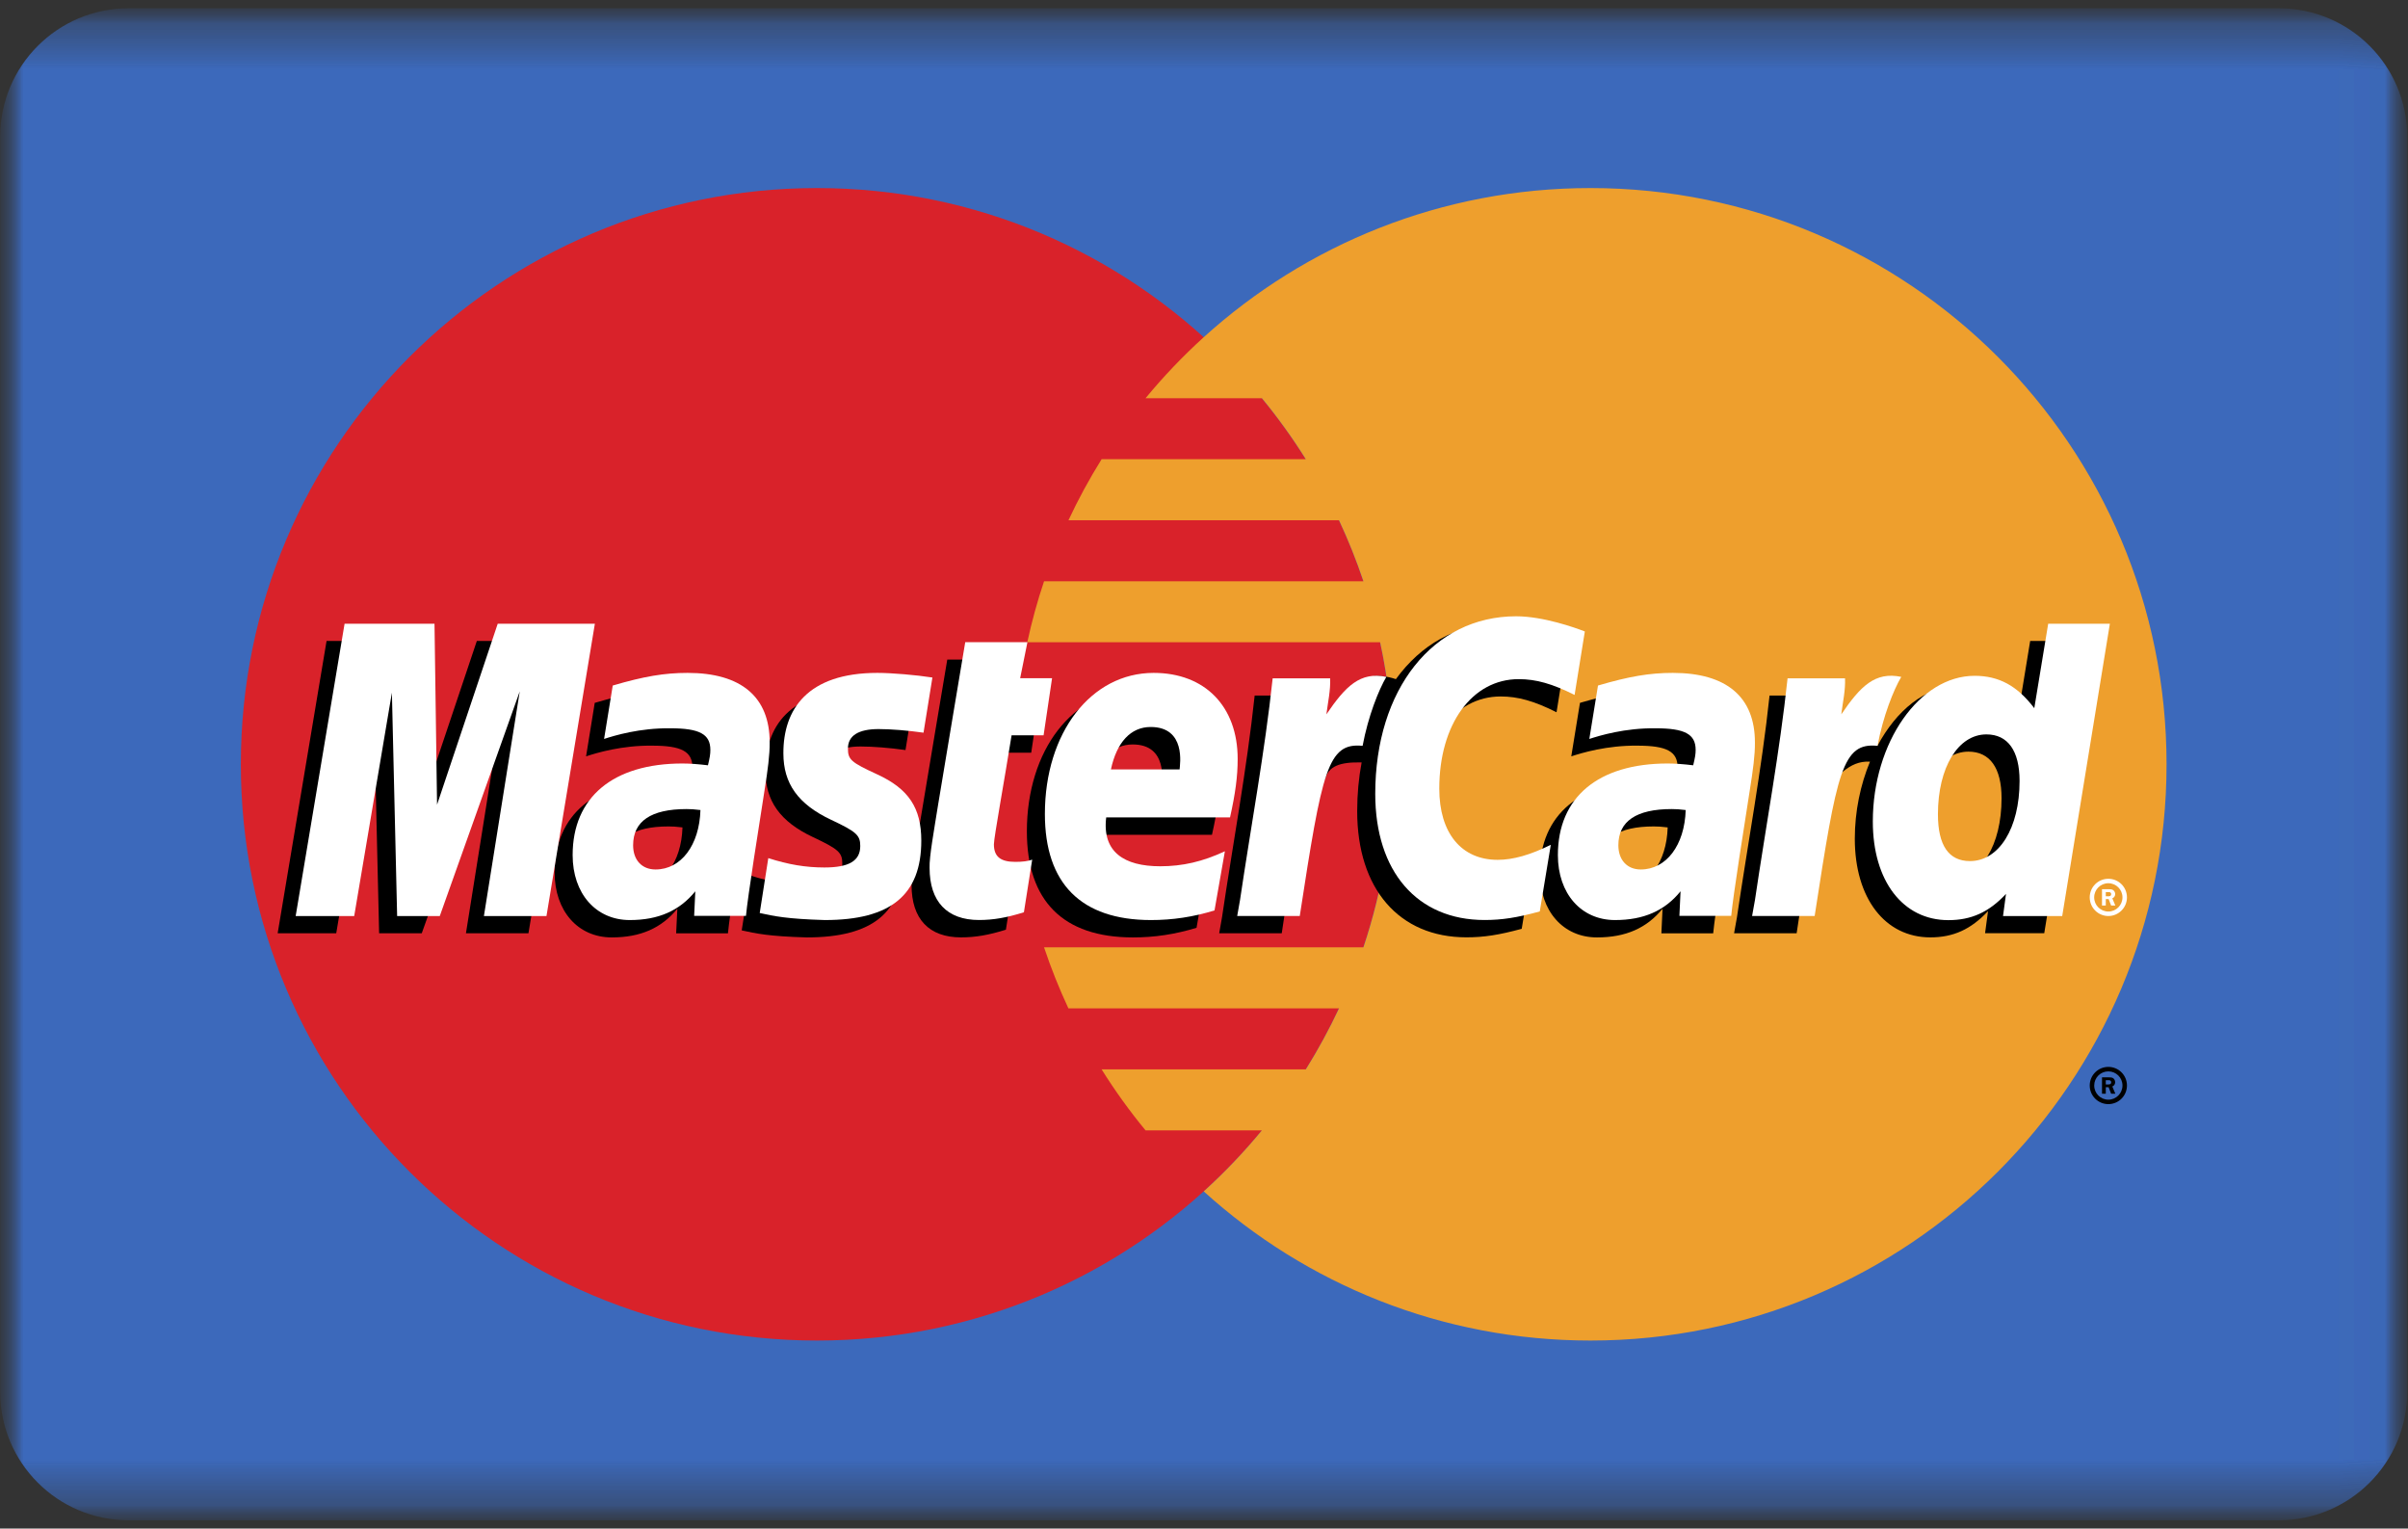 <svg width="52" height="33" viewBox="0 0 52 33" fill="none" xmlns="http://www.w3.org/2000/svg">
<rect x="0" y="0" width="52" height="33" fill="#333333" stroke="none"/>
<mask id="mask0_1_60" style="mask-type:luminance" maskUnits="userSpaceOnUse" x="0" y="0" width="52" height="33">
<path d="M51.985 0.179H0V32.822H51.985V0.179Z" fill="white"/>
</mask>
<g mask="url(#mask0_1_60)">
<mask id="mask1_1_60" style="mask-type:luminance" maskUnits="userSpaceOnUse" x="0" y="0" width="52" height="33">
<path d="M51.985 0.179H0V32.822H51.985V0.179Z" fill="white"/>
</mask>
<g mask="url(#mask1_1_60)">
<mask id="mask2_1_60" style="mask-type:luminance" maskUnits="userSpaceOnUse" x="0" y="0" width="52" height="33">
<path d="M51.983 0.179H0.004V32.822H51.983V0.179Z" fill="white"/>
</mask>
<g mask="url(#mask2_1_60)">
<path d="M49.211 0.179H2.776C1.245 0.179 0.004 1.42 0.004 2.951V30.049C0.004 31.58 1.245 32.821 2.776 32.821H49.211C50.742 32.821 51.983 31.58 51.983 30.049V2.951C51.983 1.42 50.742 0.179 49.211 0.179Z" fill="#3C69BB"/>
<path fill-rule="evenodd" clip-rule="evenodd" d="M30.082 16.5C30.082 23.372 24.512 28.941 17.642 28.941C10.771 28.941 5.201 23.372 5.201 16.5C5.201 9.63 10.771 4.06 17.642 4.06C24.512 4.06 30.082 9.63 30.082 16.5Z" fill="#D9222A"/>
<path fill-rule="evenodd" clip-rule="evenodd" d="M34.345 4.06C31.131 4.06 28.202 5.279 25.994 7.28C25.544 7.688 25.124 8.128 24.738 8.597H27.251C27.595 9.015 27.911 9.454 28.199 9.914H23.789C23.525 10.338 23.285 10.777 23.073 11.232H28.916C29.115 11.659 29.292 12.098 29.443 12.549H22.546C22.402 12.978 22.281 13.417 22.184 13.866H29.804C29.987 14.715 30.084 15.597 30.084 16.5C30.084 17.882 29.858 19.211 29.443 20.452H22.546C22.697 20.904 22.873 21.343 23.072 21.77H28.916C28.703 22.224 28.463 22.664 28.199 23.087H23.789C24.077 23.547 24.394 23.987 24.738 24.404H27.25C26.864 24.873 26.444 25.314 25.994 25.721C28.202 27.722 31.131 28.941 34.345 28.941C41.216 28.941 46.786 23.372 46.786 16.5C46.786 9.63 41.216 4.06 34.345 4.06Z" fill="#EE9F2D"/>
<path fill-rule="evenodd" clip-rule="evenodd" d="M45.127 23.435C45.127 23.213 45.307 23.033 45.529 23.033C45.751 23.033 45.931 23.213 45.931 23.435C45.931 23.657 45.751 23.837 45.529 23.837C45.307 23.837 45.127 23.657 45.127 23.435ZM45.529 23.741C45.697 23.741 45.834 23.604 45.834 23.435C45.834 23.266 45.697 23.13 45.529 23.13C45.36 23.13 45.224 23.266 45.224 23.435C45.224 23.604 45.36 23.741 45.529 23.741ZM45.474 23.612H45.392V23.259H45.541C45.572 23.259 45.604 23.259 45.632 23.276C45.66 23.296 45.676 23.33 45.676 23.365C45.676 23.405 45.653 23.442 45.615 23.456L45.68 23.612H45.589L45.535 23.472H45.474V23.612ZM45.474 23.412H45.52C45.537 23.412 45.555 23.413 45.57 23.405C45.584 23.396 45.591 23.38 45.591 23.364C45.591 23.351 45.583 23.335 45.571 23.328C45.556 23.319 45.534 23.321 45.518 23.321H45.474V23.412Z" fill="black"/>
<path fill-rule="evenodd" clip-rule="evenodd" d="M14.738 17.863C14.596 17.846 14.534 17.842 14.436 17.842C13.671 17.842 13.283 18.104 13.283 18.623C13.283 18.942 13.473 19.146 13.768 19.146C14.318 19.146 14.714 18.622 14.738 17.863ZM15.72 20.149H14.601L14.627 19.618C14.285 20.038 13.83 20.238 13.211 20.238C12.479 20.238 11.977 19.666 11.977 18.836C11.977 17.587 12.85 16.858 14.349 16.858C14.502 16.858 14.698 16.872 14.899 16.897C14.941 16.728 14.952 16.656 14.952 16.565C14.952 16.224 14.716 16.098 14.085 16.098C13.425 16.09 12.88 16.255 12.656 16.329C12.67 16.244 12.843 15.174 12.843 15.174C13.516 14.977 13.96 14.903 14.46 14.903C15.62 14.903 16.234 15.424 16.233 16.408C16.235 16.671 16.191 16.997 16.123 17.424C16.006 18.168 15.754 19.761 15.72 20.149Z" fill="black"/>
<path fill-rule="evenodd" clip-rule="evenodd" d="M11.412 20.148H10.062L10.835 15.297L9.108 20.148H8.187L8.074 15.325L7.261 20.148H5.996L7.052 13.838H8.994L9.112 17.37L10.297 13.838H12.457L11.412 20.148Z" fill="black"/>
<path fill-rule="evenodd" clip-rule="evenodd" d="M36.013 17.863C35.872 17.846 35.809 17.842 35.712 17.842C34.947 17.842 34.559 18.104 34.559 18.623C34.559 18.942 34.748 19.146 35.043 19.146C35.593 19.146 35.99 18.622 36.013 17.863ZM36.996 20.149H35.877L35.902 19.618C35.561 20.038 35.105 20.238 34.487 20.238C33.755 20.238 33.253 19.666 33.253 18.836C33.253 17.587 34.126 16.858 35.624 16.858C35.778 16.858 35.974 16.872 36.174 16.897C36.216 16.728 36.227 16.656 36.227 16.565C36.227 16.224 35.992 16.098 35.361 16.098C34.7 16.09 34.156 16.255 33.931 16.329C33.946 16.244 34.119 15.174 34.119 15.174C34.792 14.977 35.236 14.903 35.735 14.903C36.895 14.903 37.509 15.424 37.508 16.408C37.51 16.671 37.467 16.997 37.399 17.424C37.282 18.168 37.03 19.761 36.996 20.149Z" fill="black"/>
<path fill-rule="evenodd" clip-rule="evenodd" d="M21.722 20.071C21.353 20.187 21.065 20.237 20.752 20.237C20.062 20.237 19.685 19.84 19.685 19.11C19.675 18.883 19.784 18.287 19.87 17.742C19.948 17.263 20.456 14.24 20.456 14.24H21.798L21.641 15.017H22.452L22.269 16.25H21.455C21.299 17.226 21.077 18.442 21.075 18.603C21.075 18.868 21.216 18.983 21.537 18.983C21.691 18.983 21.81 18.968 21.901 18.935L21.722 20.071Z" fill="black"/>
<path fill-rule="evenodd" clip-rule="evenodd" d="M25.839 20.03C25.377 20.171 24.932 20.239 24.461 20.238C22.958 20.236 22.175 19.452 22.175 17.949C22.175 16.194 23.171 14.903 24.524 14.903C25.631 14.903 26.338 15.626 26.338 16.76C26.338 17.136 26.289 17.504 26.172 18.022H23.499C23.409 18.767 23.885 19.077 24.666 19.077C25.146 19.077 25.58 18.978 26.062 18.754L25.839 20.03ZM25.084 16.988C25.091 16.881 25.226 16.072 24.459 16.072C24.032 16.072 23.726 16.398 23.602 16.988H25.084Z" fill="black"/>
<path fill-rule="evenodd" clip-rule="evenodd" d="M16.529 16.64C16.529 17.289 16.843 17.737 17.557 18.073C18.104 18.33 18.189 18.406 18.189 18.639C18.189 18.959 17.948 19.103 17.413 19.103C17.01 19.103 16.636 19.04 16.203 18.901C16.203 18.901 16.026 20.032 16.017 20.086C16.324 20.153 16.598 20.215 17.423 20.238C18.848 20.238 19.506 19.695 19.506 18.523C19.506 17.817 19.231 17.404 18.554 17.093C17.988 16.833 17.923 16.775 17.923 16.535C17.923 16.258 18.147 16.116 18.584 16.116C18.849 16.116 19.211 16.144 19.554 16.193L19.746 15.003C19.397 14.947 18.866 14.903 18.558 14.903C17.047 14.903 16.524 15.692 16.529 16.64Z" fill="black"/>
<path fill-rule="evenodd" clip-rule="evenodd" d="M32.406 15.036C32.781 15.036 33.131 15.134 33.613 15.377L33.834 14.007C33.636 13.93 32.939 13.474 32.349 13.474C31.445 13.474 30.681 13.922 30.144 14.662C29.36 14.403 29.038 14.927 28.643 15.45L28.292 15.532C28.319 15.36 28.343 15.189 28.334 15.016H27.094C26.925 16.604 26.624 18.213 26.389 19.803L26.328 20.148H27.679C27.905 18.683 28.028 17.744 28.103 17.109L28.612 16.826C28.688 16.544 28.926 16.448 29.404 16.46C29.341 16.795 29.308 17.147 29.308 17.512C29.308 19.191 30.213 20.236 31.667 20.236C32.042 20.236 32.363 20.187 32.861 20.052L33.099 18.613C32.651 18.834 32.284 18.937 31.951 18.937C31.166 18.937 30.691 18.358 30.691 17.4C30.691 16.01 31.397 15.036 32.406 15.036Z" fill="black"/>
<path fill-rule="evenodd" clip-rule="evenodd" d="M11.801 19.776H10.45L11.224 14.925L9.497 19.776H8.576L8.463 14.953L7.649 19.776H6.385L7.441 13.466H9.383L9.438 17.372L10.748 13.466H12.846L11.801 19.776Z" fill="white"/>
<path fill-rule="evenodd" clip-rule="evenodd" d="M43.841 13.838L43.542 15.661C43.172 15.175 42.776 14.823 42.252 14.823C41.57 14.823 40.95 15.34 40.544 16.1C39.979 15.983 39.394 15.784 39.394 15.784L39.394 15.789C39.439 15.364 39.457 15.104 39.453 15.016H38.213C38.044 16.605 37.743 18.213 37.509 19.803L37.447 20.148H38.798C38.98 18.963 39.12 17.98 39.223 17.199C39.684 16.782 39.915 16.419 40.382 16.443C40.175 16.942 40.054 17.517 40.054 18.107C40.054 19.39 40.703 20.237 41.685 20.237C42.18 20.237 42.56 20.066 42.931 19.67L42.867 20.147H44.145L45.173 13.838H43.841ZM42.152 18.962C41.692 18.962 41.46 18.622 41.46 17.951C41.46 16.942 41.895 16.227 42.508 16.227C42.972 16.227 43.223 16.581 43.223 17.232C43.223 18.25 42.782 18.962 42.152 18.962Z" fill="black"/>
<path fill-rule="evenodd" clip-rule="evenodd" d="M15.126 17.488C14.985 17.471 14.922 17.467 14.825 17.467C14.059 17.467 13.672 17.729 13.672 18.248C13.672 18.567 13.861 18.771 14.156 18.771C14.707 18.771 15.103 18.247 15.126 17.488ZM16.109 19.773H14.99L15.015 19.242C14.674 19.662 14.218 19.863 13.6 19.863C12.868 19.863 12.366 19.291 12.366 18.461C12.366 17.211 13.239 16.483 14.738 16.483C14.89 16.483 15.087 16.497 15.288 16.522C15.329 16.353 15.34 16.281 15.34 16.189C15.34 15.849 15.105 15.723 14.474 15.723C13.813 15.715 13.269 15.88 13.045 15.953C13.059 15.868 13.232 14.8 13.232 14.8C13.905 14.602 14.349 14.527 14.848 14.527C16.008 14.527 16.623 15.048 16.621 16.032C16.623 16.297 16.58 16.622 16.512 17.049C16.395 17.792 16.143 19.386 16.109 19.773Z" fill="white"/>
<path fill-rule="evenodd" clip-rule="evenodd" d="M34.224 13.633L34.003 15.003C33.521 14.761 33.171 14.662 32.796 14.662C31.788 14.662 31.081 15.636 31.081 17.026C31.081 17.983 31.556 18.563 32.341 18.563C32.674 18.563 33.041 18.459 33.489 18.239L33.251 19.677C32.754 19.813 32.432 19.862 32.058 19.862C30.604 19.862 29.698 18.817 29.698 17.138C29.698 14.882 30.949 13.305 32.739 13.305C33.329 13.305 34.026 13.555 34.224 13.633Z" fill="white"/>
<path fill-rule="evenodd" clip-rule="evenodd" d="M36.402 17.488C36.261 17.471 36.198 17.467 36.101 17.467C35.336 17.467 34.948 17.729 34.948 18.248C34.948 18.567 35.138 18.771 35.432 18.771C35.982 18.771 36.379 18.247 36.402 17.488ZM37.385 19.773H36.266L36.291 19.242C35.95 19.662 35.495 19.863 34.876 19.863C34.144 19.863 33.642 19.291 33.642 18.461C33.642 17.211 34.515 16.483 36.013 16.483C36.167 16.483 36.363 16.497 36.564 16.522C36.605 16.353 36.617 16.281 36.617 16.189C36.617 15.849 36.382 15.723 35.751 15.723C35.09 15.715 34.545 15.88 34.321 15.953C34.335 15.868 34.508 14.8 34.508 14.8C35.181 14.602 35.625 14.527 36.124 14.527C37.285 14.527 37.899 15.048 37.897 16.032C37.9 16.297 37.856 16.622 37.788 17.049C37.671 17.792 37.419 19.386 37.385 19.773Z" fill="white"/>
<path fill-rule="evenodd" clip-rule="evenodd" d="M22.111 19.695C21.741 19.811 21.453 19.862 21.141 19.862C20.451 19.862 20.074 19.465 20.074 18.735C20.064 18.507 20.173 17.911 20.259 17.367C20.337 16.887 20.844 13.864 20.844 13.864H22.187L22.03 14.642H22.719L22.536 15.874H21.845C21.689 16.851 21.466 18.066 21.463 18.227C21.463 18.493 21.605 18.607 21.926 18.607C22.08 18.607 22.199 18.592 22.29 18.559L22.111 19.695Z" fill="white"/>
<path fill-rule="evenodd" clip-rule="evenodd" d="M26.227 19.655C25.767 19.796 25.321 19.864 24.85 19.863C23.347 19.861 22.564 19.076 22.564 17.573C22.564 15.819 23.56 14.527 24.913 14.527C26.02 14.527 26.727 15.25 26.727 16.385C26.727 16.761 26.678 17.129 26.562 17.647H23.888C23.798 18.392 24.274 18.702 25.055 18.702C25.535 18.702 25.969 18.603 26.451 18.378L26.227 19.655ZM25.473 16.611C25.481 16.505 25.615 15.695 24.848 15.695C24.421 15.695 24.115 16.022 23.99 16.611H25.473Z" fill="white"/>
<path fill-rule="evenodd" clip-rule="evenodd" d="M16.917 16.265C16.917 16.914 17.232 17.361 17.946 17.698C18.493 17.955 18.577 18.031 18.577 18.264C18.577 18.584 18.336 18.728 17.802 18.728C17.399 18.728 17.024 18.665 16.591 18.526C16.591 18.526 16.415 19.657 16.406 19.711C16.713 19.778 16.987 19.839 17.812 19.863C19.237 19.863 19.895 19.32 19.895 18.148C19.895 17.442 19.62 17.029 18.943 16.718C18.377 16.457 18.311 16.4 18.311 16.16C18.311 15.883 18.536 15.74 18.973 15.74C19.237 15.74 19.599 15.769 19.943 15.818L20.135 14.627C19.786 14.572 19.255 14.527 18.947 14.527C17.436 14.527 16.913 15.316 16.917 16.265Z" fill="white"/>
<path fill-rule="evenodd" clip-rule="evenodd" d="M44.533 19.776H43.255L43.319 19.298C42.949 19.694 42.569 19.865 42.074 19.865C41.092 19.865 40.443 19.019 40.443 17.736C40.443 16.029 41.45 14.59 42.641 14.59C43.164 14.59 43.561 14.804 43.93 15.289L44.23 13.466H45.562L44.533 19.776ZM42.541 18.59C43.17 18.59 43.612 17.877 43.612 16.861C43.612 16.209 43.36 15.855 42.896 15.855C42.284 15.855 41.849 16.57 41.849 17.579C41.849 18.25 42.081 18.59 42.541 18.59Z" fill="white"/>
<path fill-rule="evenodd" clip-rule="evenodd" d="M38.602 14.644C38.433 16.232 38.132 17.841 37.898 19.43L37.836 19.775H39.187C39.67 16.637 39.787 16.025 40.544 16.102C40.665 15.459 40.89 14.897 41.057 14.613C40.491 14.495 40.175 14.815 39.762 15.422C39.794 15.16 39.854 14.905 39.843 14.644H38.602Z" fill="white"/>
<path fill-rule="evenodd" clip-rule="evenodd" d="M27.483 14.644C27.313 16.232 27.013 17.841 26.778 19.43L26.717 19.775H28.068C28.551 16.637 28.668 16.025 29.425 16.102C29.546 15.459 29.771 14.897 29.938 14.613C29.372 14.495 29.056 14.815 28.643 15.422C28.676 15.16 28.735 14.905 28.724 14.644H27.483Z" fill="white"/>
<path fill-rule="evenodd" clip-rule="evenodd" d="M45.127 19.374C45.127 19.151 45.307 18.972 45.529 18.972C45.751 18.972 45.931 19.151 45.931 19.374C45.931 19.595 45.751 19.776 45.529 19.776C45.307 19.776 45.127 19.595 45.127 19.374ZM45.529 19.679C45.698 19.679 45.834 19.542 45.834 19.374C45.834 19.205 45.698 19.068 45.529 19.068C45.36 19.068 45.223 19.205 45.223 19.374C45.223 19.542 45.36 19.679 45.529 19.679ZM45.474 19.549H45.392V19.197H45.541C45.572 19.197 45.605 19.198 45.631 19.215C45.66 19.234 45.677 19.268 45.677 19.303C45.677 19.343 45.653 19.38 45.615 19.394L45.68 19.549H45.589L45.535 19.41H45.474V19.549ZM45.474 19.35H45.52C45.537 19.35 45.555 19.351 45.57 19.343C45.584 19.334 45.591 19.318 45.591 19.302C45.591 19.289 45.583 19.274 45.571 19.266C45.557 19.258 45.533 19.26 45.518 19.26H45.474V19.35Z" fill="white"/>
</g>
</g>
</g>
</svg>
